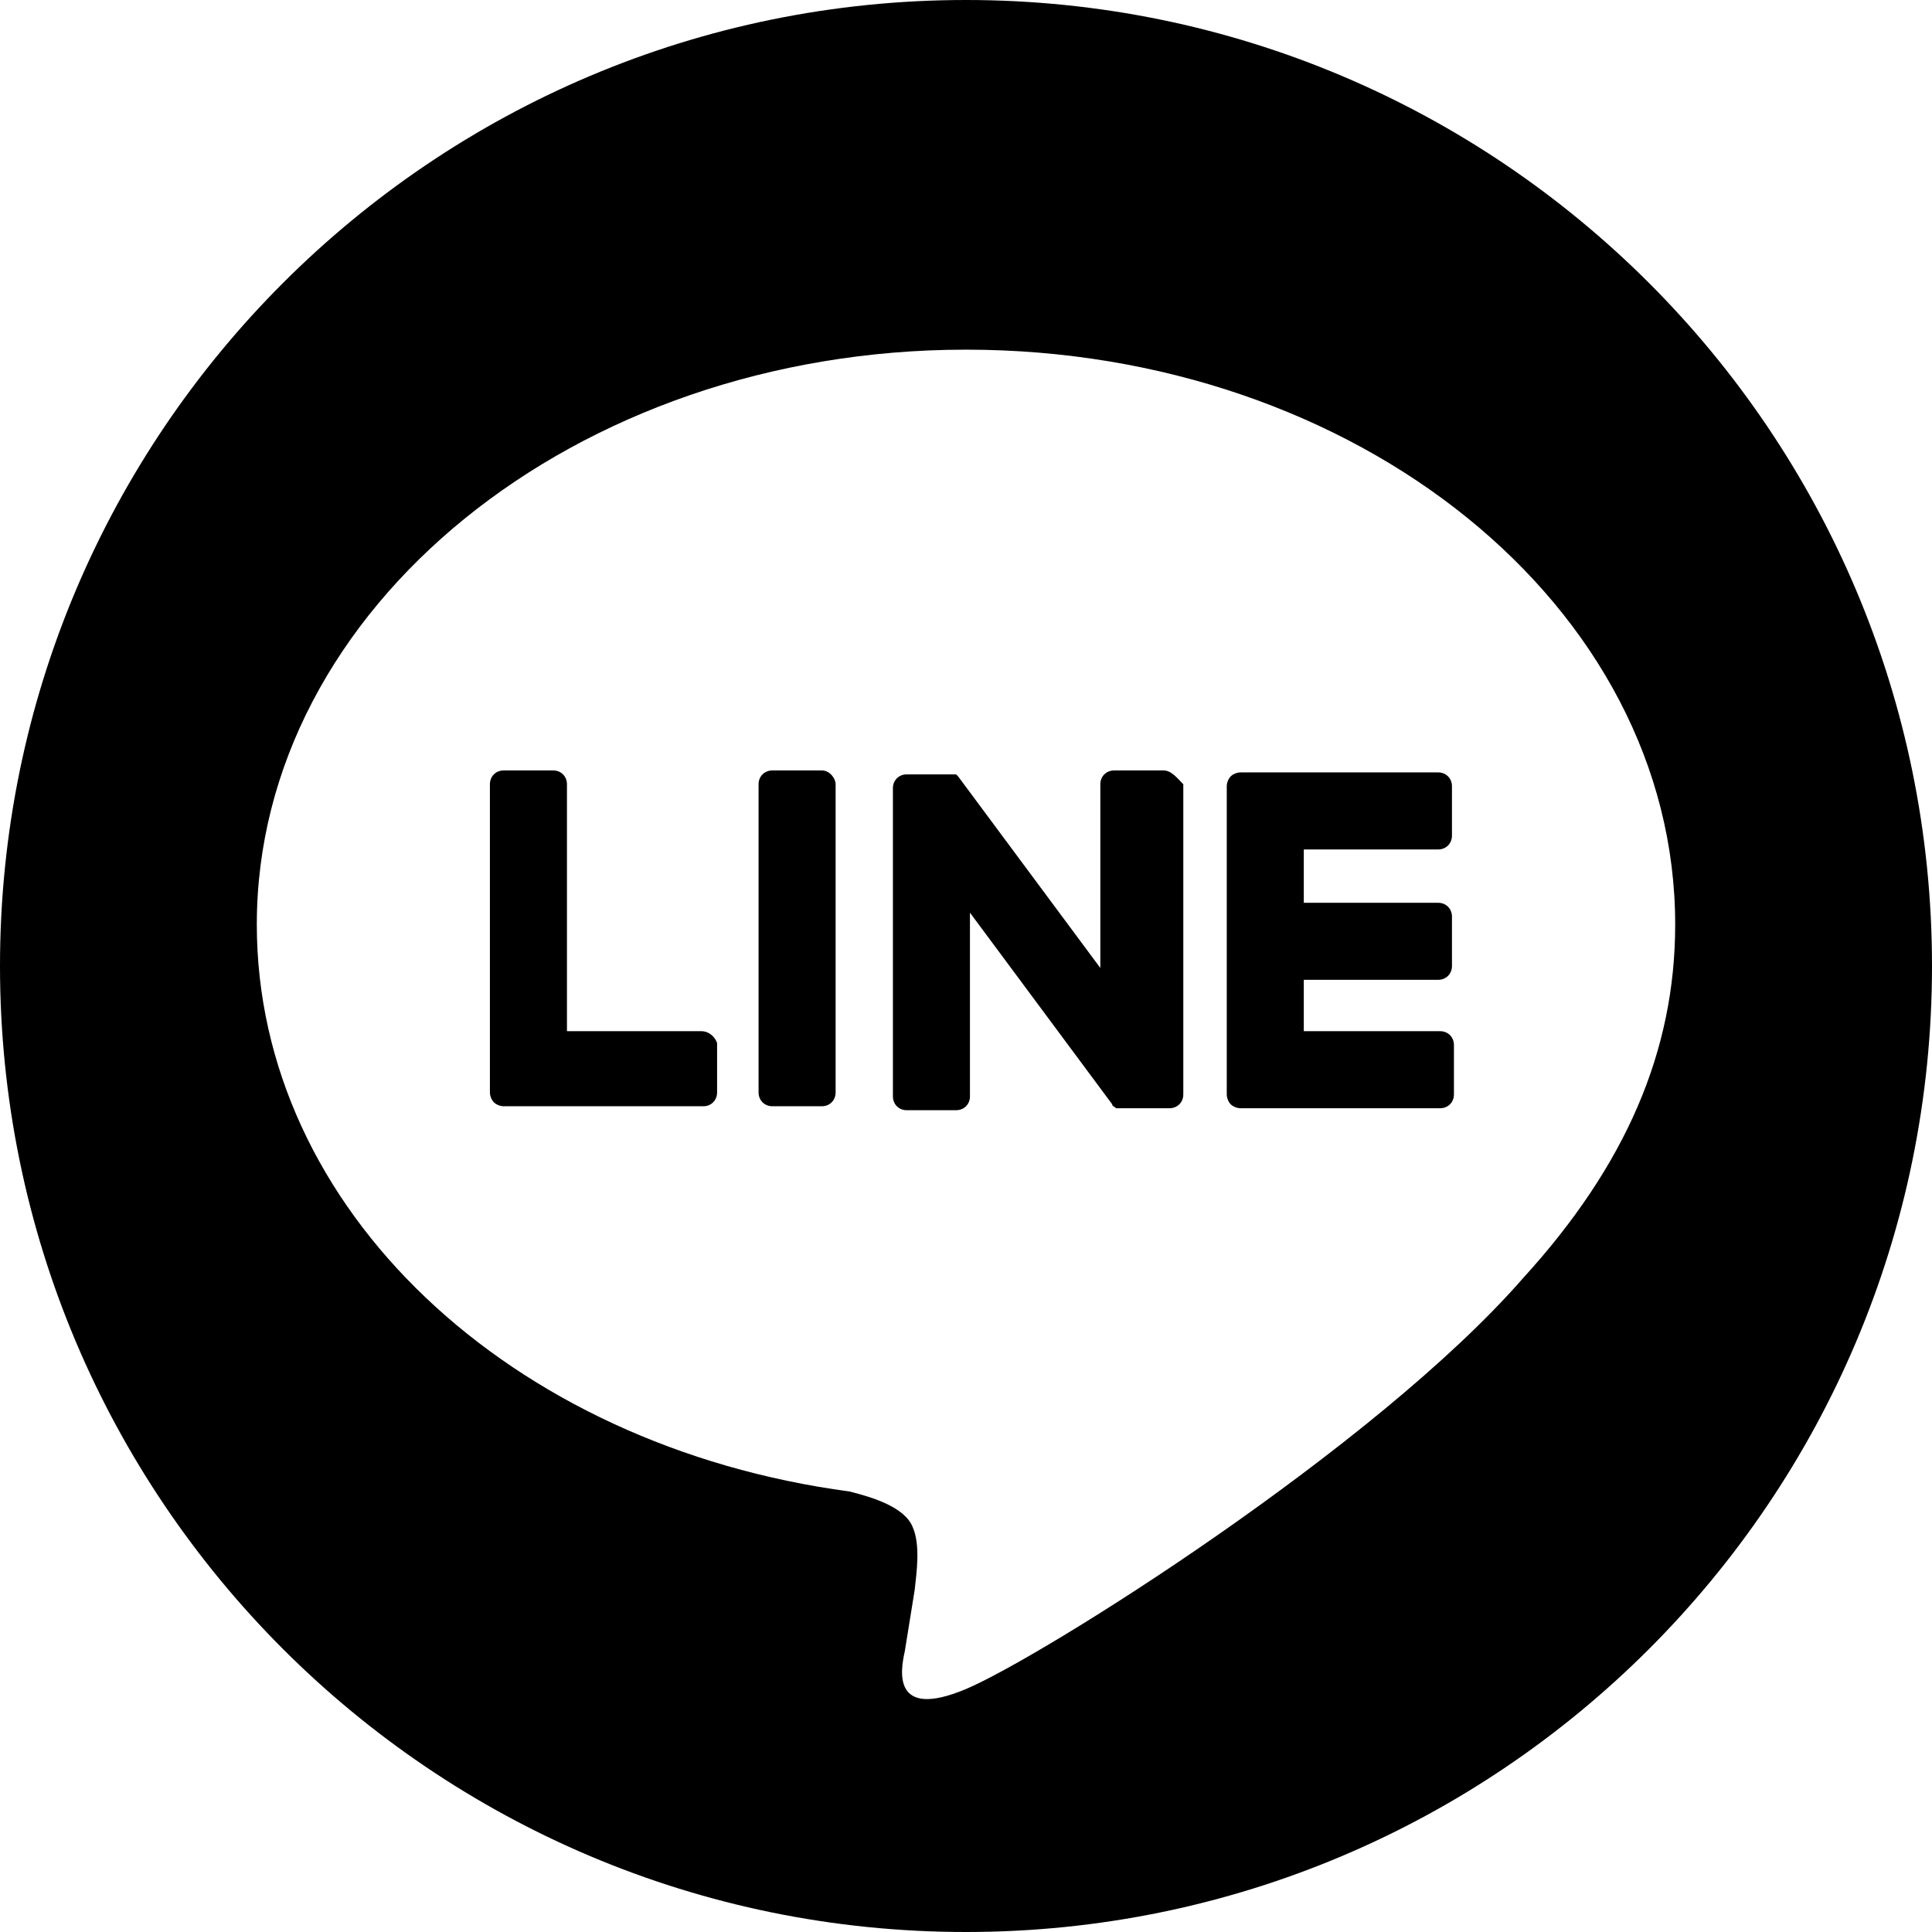 <?xml version="1.0" encoding="utf-8"?>
<!-- Generator: Adobe Illustrator 21.0.0, SVG Export Plug-In . SVG Version: 6.00 Build 0)  -->
<svg version="1.1" id="Capa_1" xmlns="http://www.w3.org/2000/svg" xmlns:xlink="http://www.w3.org/1999/xlink" x="0px" y="0px"
	 viewBox="0 0 97.8 97.8" style="enable-background:new 0 0 97.8 97.8;" xml:space="preserve">
<path d="M48.9,0C21.9,0,0,21.9,0,48.9s21.9,48.9,48.9,48.9c27,0,48.9-21.9,48.9-48.9S75.9,0,48.9,0z M77.1,64.7
	c-7.5,8.6-24.4,19.2-28.2,20.8c-3.8,1.6-3.3-1-3.1-1.9c0.1-0.6,0.5-3.1,0.5-3.1c0.1-0.9,0.3-2.3-0.1-3.2c-0.4-1-2-1.5-3.2-1.8
	c-17.2-2.3-30-14.3-30-28.7c0-16,16.1-29.1,35.9-29.1c19.8,0,35.9,13,35.9,29.1C84.8,53.2,82.3,59,77.1,64.7z"/>
<g>
	<path d="M41.6,39h-2.5c-0.4,0-0.7,0.3-0.7,0.7v15.6c0,0.4,0.3,0.7,0.7,0.7h2.5c0.4,0,0.7-0.3,0.7-0.7V39.7C42.3,39.4,42,39,41.6,39
		"/>
	<path d="M58.9,39h-2.5c-0.4,0-0.7,0.3-0.7,0.7V49l-7.2-9.7c0,0,0,0-0.1-0.1l0,0l0,0l0,0l0,0l0,0l0,0l0,0l0,0l0,0l0,0l0,0l0,0l0,0
		l0,0l0,0l0,0l0,0l0,0h-2.5c-0.4,0-0.7,0.3-0.7,0.7v15.6c0,0.4,0.3,0.7,0.7,0.7h2.5c0.4,0,0.7-0.3,0.7-0.7v-9.3l7.2,9.7
		c0,0.1,0.1,0.1,0.2,0.2l0,0l0,0l0,0l0,0l0,0l0,0l0,0l0,0c0.1,0,0.1,0,0.2,0h2.5c0.4,0,0.7-0.3,0.7-0.7V39.7
		C59.6,39.4,59.3,39,58.9,39"/>
	<path d="M35.5,52.2h-6.8V39.7c0-0.4-0.3-0.7-0.7-0.7h-2.5c-0.4,0-0.7,0.3-0.7,0.7v15.6l0,0c0,0.2,0.1,0.4,0.2,0.5l0,0l0,0
		c0.1,0.1,0.3,0.2,0.5,0.2l0,0h10.1c0.4,0,0.7-0.3,0.7-0.7v-2.5C36.2,52.5,35.9,52.2,35.5,52.2"/>
	<path d="M72.8,43c0.4,0,0.7-0.3,0.7-0.7v-2.5c0-0.4-0.3-0.7-0.7-0.7h-10l0,0c-0.2,0-0.4,0.1-0.5,0.2l0,0l0,0
		c-0.1,0.1-0.2,0.3-0.2,0.5l0,0v15.6l0,0c0,0.2,0.1,0.4,0.2,0.5l0,0l0,0c0.1,0.1,0.3,0.2,0.5,0.2l0,0h10.1c0.4,0,0.7-0.3,0.7-0.7
		v-2.5c0-0.4-0.3-0.7-0.7-0.7H66v-2.6h6.8c0.4,0,0.7-0.3,0.7-0.7v-2.5c0-0.4-0.3-0.7-0.7-0.7H66V43H72.8z"/>
</g>
</svg>
